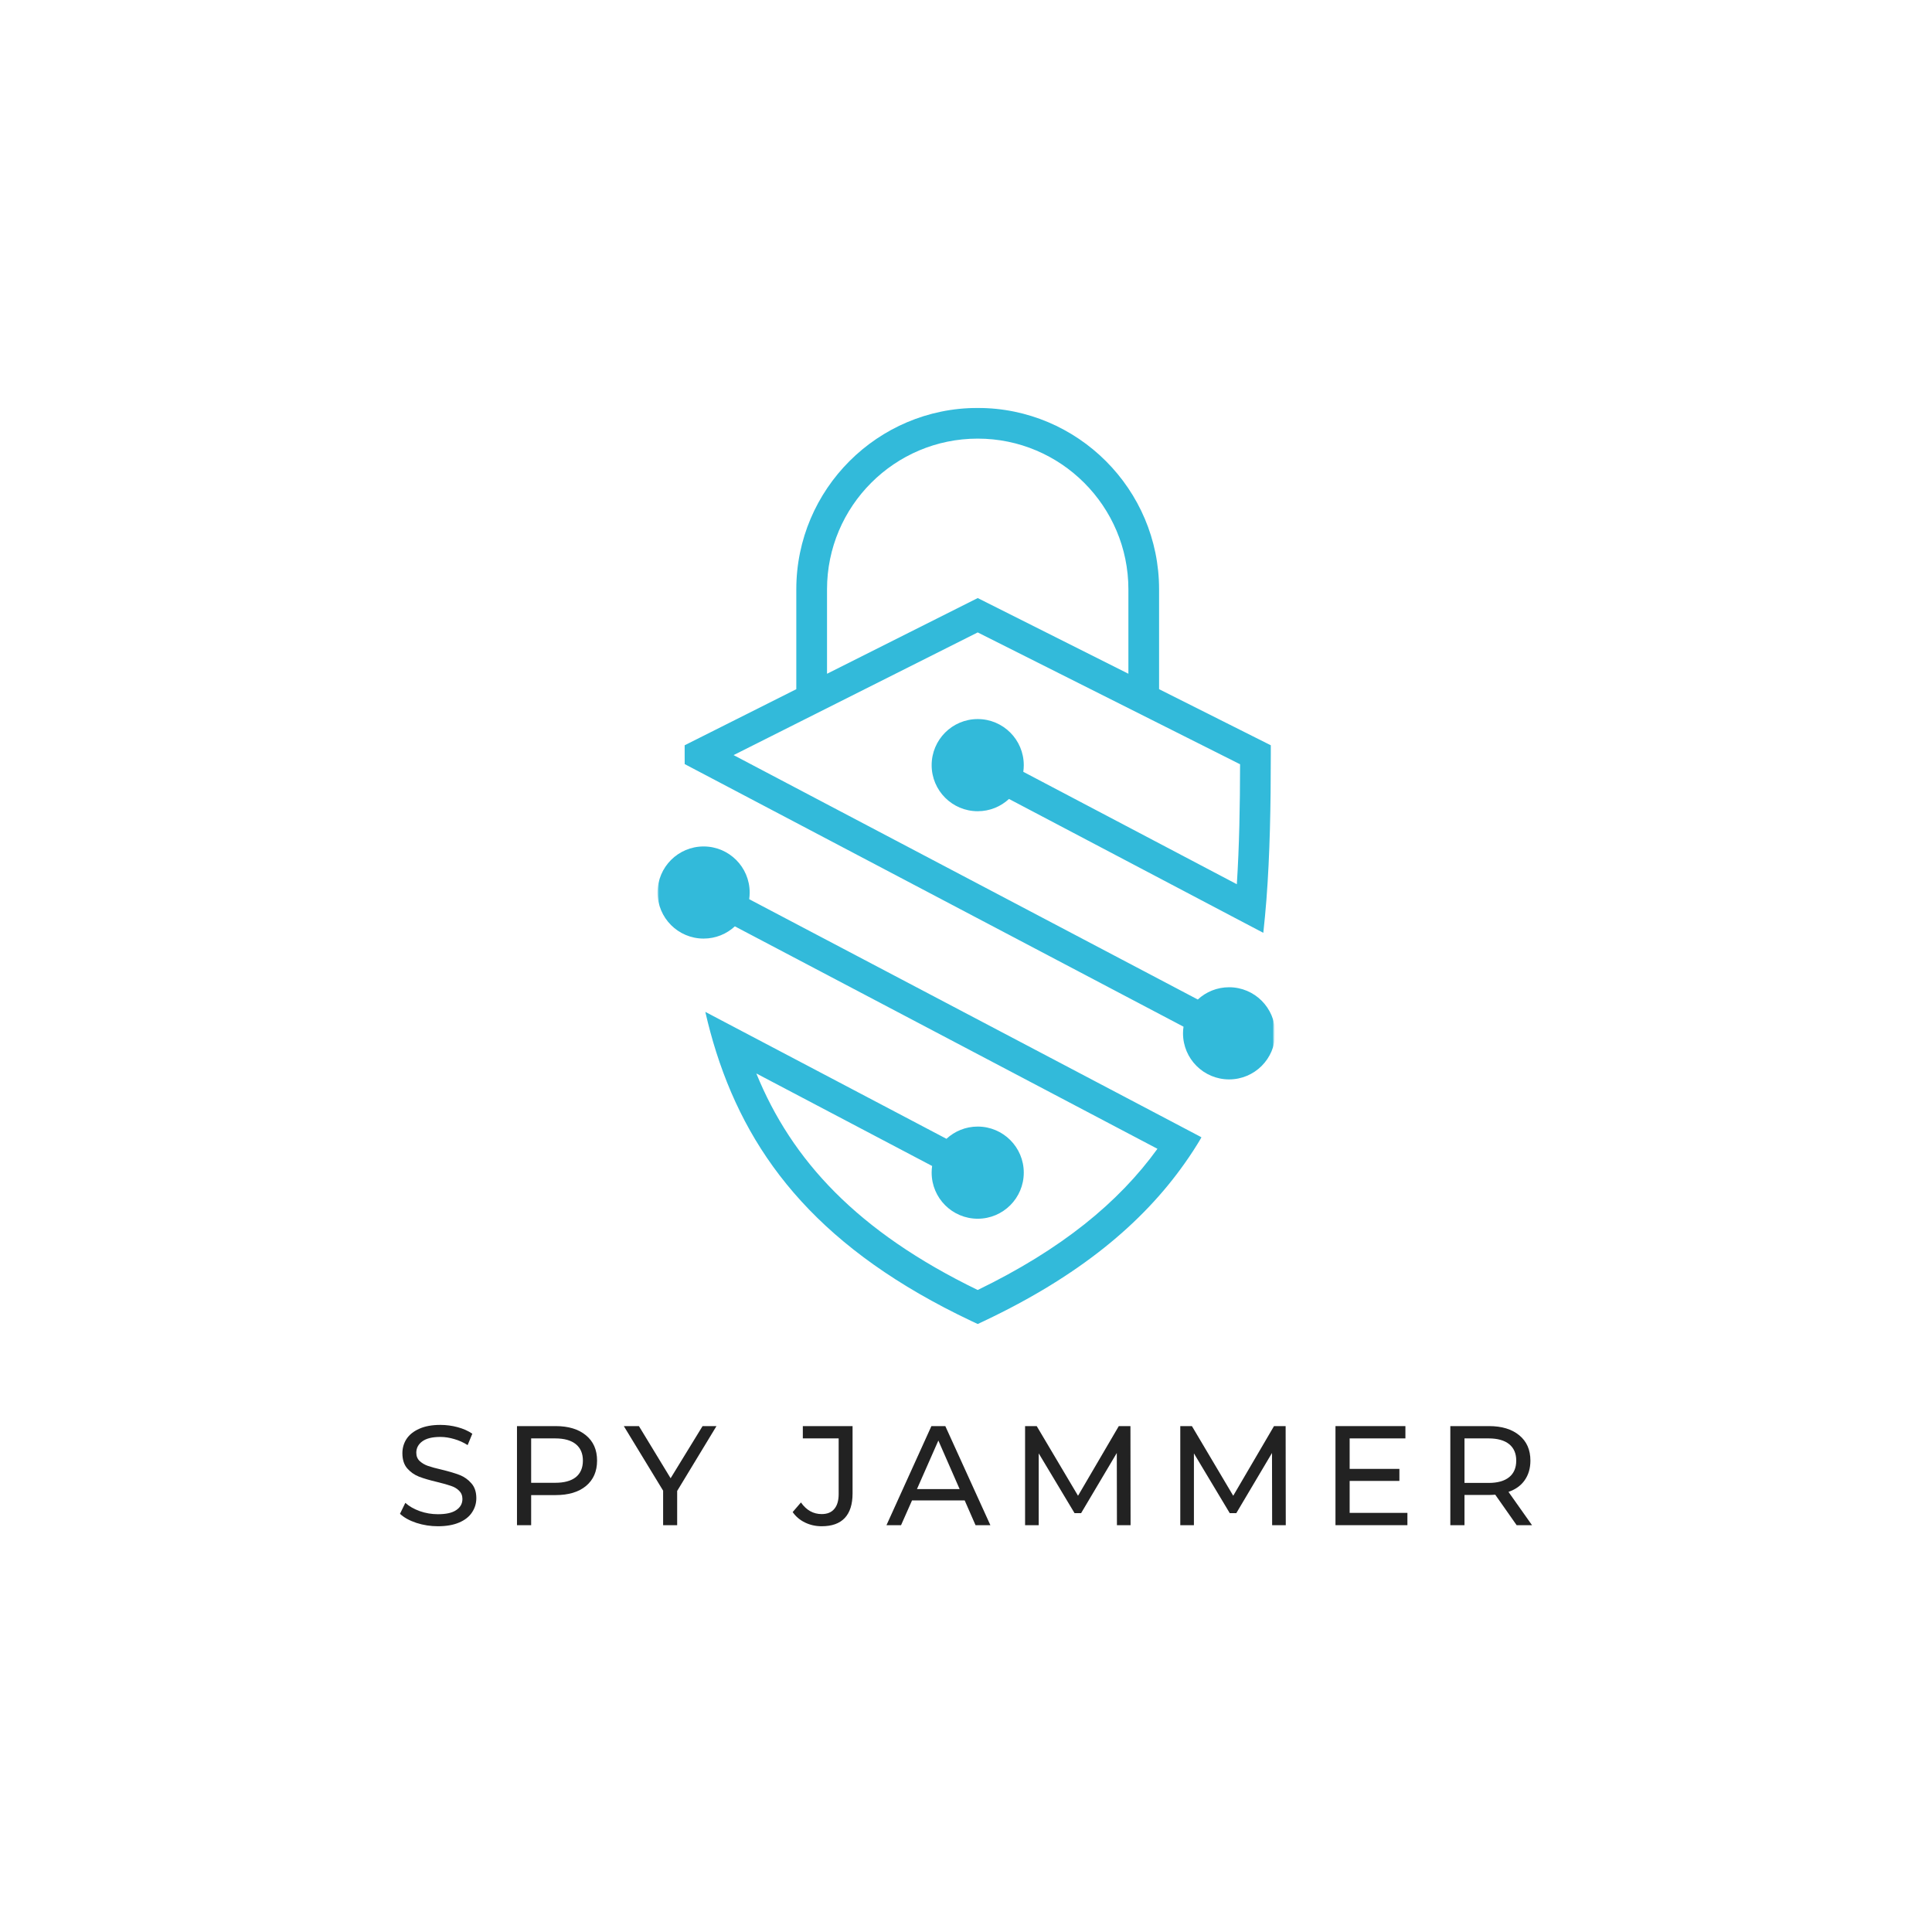 <svg width="1024" height="1024" viewBox="0 0 1024 1024" fill="none" xmlns="http://www.w3.org/2000/svg">
<rect width="1024" height="1024" fill="white"/>
<mask id="mask0_71_1366" style="mask-type:luminance" maskUnits="userSpaceOnUse" x="348" y="446" width="289" height="257">
<path d="M348.516 446.975H636.945V702.433H348.516V446.975Z" fill="white"/>
</mask>
<g mask="url(#mask0_71_1366)">
<path d="M397.095 476.596C397.255 475.427 397.343 474.258 397.343 473.053C397.343 459.57 386.412 448.639 372.93 448.639C359.447 448.639 348.516 459.57 348.516 473.053C348.516 486.535 359.447 497.467 372.93 497.467C379.325 497.467 385.154 495.004 389.495 490.982L613.47 608.887C592.848 637.429 562.535 662.197 518.207 683.723C454.356 652.737 419.631 614.964 400.869 568.954L494.042 617.994C493.882 619.146 493.794 620.333 493.794 621.52C493.794 635.02 504.725 645.951 518.207 645.951C531.69 645.951 542.621 635.02 542.621 621.52C542.621 608.037 531.69 597.106 518.207 597.106C511.812 597.106 506 599.568 501.642 603.59L393.109 546.471L373.833 536.32C375.499 543.619 377.43 550.794 379.662 557.792C398.087 615.531 436.232 662.924 514.717 700.111L518.207 701.759L521.698 700.111C571.73 676.406 605.374 648.555 627.963 616.506C631.134 612.041 634.093 607.452 636.839 602.793L622.471 595.228L397.095 476.596Z" fill="#32BADA"/>
</g>
<mask id="mask1_71_1366" style="mask-type:luminance" maskUnits="userSpaceOnUse" x="360" y="216" width="316" height="358">
<path d="M360.279 216H675.071V573.968H360.279V216Z" fill="white"/>
</mask>
<g mask="url(#mask1_71_1366)">
<path d="M651.455 523.262C645.041 523.262 639.212 525.725 634.854 529.764L388.821 400.219L518.207 335.198L657.266 405.073C657.23 427.432 656.841 448.603 655.547 468.659L542.372 409.077C542.532 407.926 542.621 406.739 542.621 405.552C542.621 392.051 531.689 381.12 518.207 381.12C504.724 381.12 493.793 392.051 493.793 405.552C493.793 419.034 504.724 429.965 518.207 429.965C524.62 429.965 530.431 427.503 534.79 423.463L654.148 486.305L669.579 494.419C670.217 488.661 670.748 482.85 671.227 476.915C673.087 452.678 673.548 427.042 673.548 400.042V395.01L614.338 365.281V312.361C614.356 259.335 571.215 216.212 518.207 216.212C465.18 216.212 422.058 259.335 422.058 312.361V365.281L371.104 390.882L362.884 395.01V400.042C362.884 401.689 362.884 403.337 362.901 404.985L379.201 413.56L627.289 544.168C627.112 545.319 627.023 546.489 627.023 547.676C627.023 561.176 637.955 572.107 651.455 572.107C664.937 572.107 675.868 561.176 675.868 547.676C675.868 534.193 664.937 523.262 651.455 523.262ZM438.34 312.361C438.34 268.317 474.163 232.476 518.207 232.476C562.233 232.476 598.074 268.317 598.074 312.361V357.096L518.207 316.985L438.34 357.114V312.361Z" fill="#32BADA"/>
</g>
<path d="M232.126 808.942C228.193 808.942 224.402 808.358 220.717 807.171C217.032 805.948 214.126 804.336 212 802.352L214.835 796.541C216.819 798.348 219.37 799.801 222.488 800.934C225.606 802.033 228.813 802.564 232.126 802.564C236.467 802.564 239.709 801.838 241.835 800.367C243.997 798.915 245.095 796.948 245.095 794.486C245.095 792.696 244.493 791.226 243.323 790.092C242.189 788.958 240.737 788.107 239 787.541C237.3 786.938 234.855 786.247 231.701 785.485C227.733 784.546 224.508 783.607 222.063 782.651C219.654 781.712 217.563 780.241 215.827 778.257C214.126 776.273 213.276 773.615 213.276 770.249C213.276 767.467 214.002 764.934 215.472 762.666C216.978 760.398 219.228 758.609 222.205 757.28C225.217 755.916 228.955 755.225 233.402 755.225C236.52 755.225 239.567 755.633 242.544 756.43C245.556 757.245 248.16 758.396 250.339 759.902L247.859 765.926C245.626 764.509 243.27 763.446 240.772 762.737C238.256 761.993 235.811 761.603 233.402 761.603C229.15 761.603 225.961 762.383 223.835 763.942C221.709 765.501 220.646 767.521 220.646 769.965C220.646 771.773 221.23 773.225 222.417 774.359C223.64 775.493 225.128 776.379 226.882 776.981C228.671 777.601 231.099 778.257 234.181 778.966C238.097 779.922 241.268 780.861 243.678 781.8C246.087 782.757 248.142 784.21 249.843 786.194C251.579 788.143 252.465 790.765 252.465 794.06C252.465 796.806 251.703 799.304 250.197 801.572C248.727 803.84 246.459 805.647 243.394 806.958C240.311 808.287 236.555 808.942 232.126 808.942Z" fill="#222222"/>
<path d="M294.492 755.862C301.296 755.862 306.646 757.492 310.579 760.752C314.495 763.976 316.461 768.441 316.461 774.146C316.461 779.868 314.495 784.35 310.579 787.61C306.646 790.835 301.296 792.429 294.492 792.429H281.524V808.374H274.012V755.862H294.492ZM294.28 785.909C299.045 785.909 302.677 784.917 305.193 782.933C307.691 780.913 308.949 777.972 308.949 774.146C308.949 770.372 307.691 767.466 305.193 765.429C302.677 763.409 299.045 762.382 294.28 762.382H281.524V785.909H294.28Z" fill="#222222"/>
<path d="M358.91 790.232V808.374H351.469V790.091L330.634 755.862H338.642L355.438 783.5L372.375 755.862H379.745L358.91 790.232Z" fill="#222222"/>
<path d="M435.507 808.941C432.335 808.941 429.377 808.286 426.648 806.957C423.955 805.646 421.776 803.803 420.129 801.429L424.522 796.327C427.392 800.437 431.06 802.492 435.507 802.492C438.43 802.492 440.645 801.607 442.168 799.799C443.727 798.01 444.507 795.37 444.507 791.862V762.382H425.514V755.862H451.877V791.508C451.877 797.319 450.477 801.695 447.696 804.618C444.95 807.506 440.893 808.941 435.507 808.941Z" fill="#222222"/>
<path d="M511.31 795.264H483.389L477.578 808.374H469.853L493.664 755.862H501.035L524.917 808.374H517.051L511.31 795.264ZM508.617 789.24L497.35 763.515L486.011 789.24H508.617Z" fill="#222222"/>
<path d="M591.999 808.374L591.928 770.106L573.007 801.996H569.534L550.542 770.319V808.374H543.314V755.862H549.479L571.377 792.784L592.991 755.862H599.157L599.228 808.374H591.999Z" fill="#222222"/>
<path d="M674.258 808.374L674.187 770.106L655.265 801.996H651.793L632.8 770.319V808.374H625.572V755.862H631.737L653.635 792.784L675.25 755.862H681.415L681.486 808.374H674.258Z" fill="#222222"/>
<path d="M745.957 801.855V808.374H707.831V755.862H744.894V762.382H715.342V778.539H741.705V784.917H715.342V801.855H745.957Z" fill="#222222"/>
<path d="M803.85 808.374L792.511 792.217C791.094 792.323 789.978 792.358 789.181 792.358H776.212V808.374H768.7V755.862H789.181C795.984 755.862 801.334 757.492 805.268 760.752C809.183 763.976 811.149 768.441 811.149 774.146C811.149 778.22 810.122 781.693 808.102 784.563C806.118 787.398 803.248 789.453 799.527 790.728L812 808.374H803.85ZM788.968 785.98C793.734 785.98 797.366 784.97 799.882 782.933C802.38 780.913 803.638 777.972 803.638 774.146C803.638 770.372 802.38 767.466 799.882 765.429C797.366 763.409 793.734 762.382 788.968 762.382H776.212V785.98H788.968Z" fill="#222222"/>
</svg>
